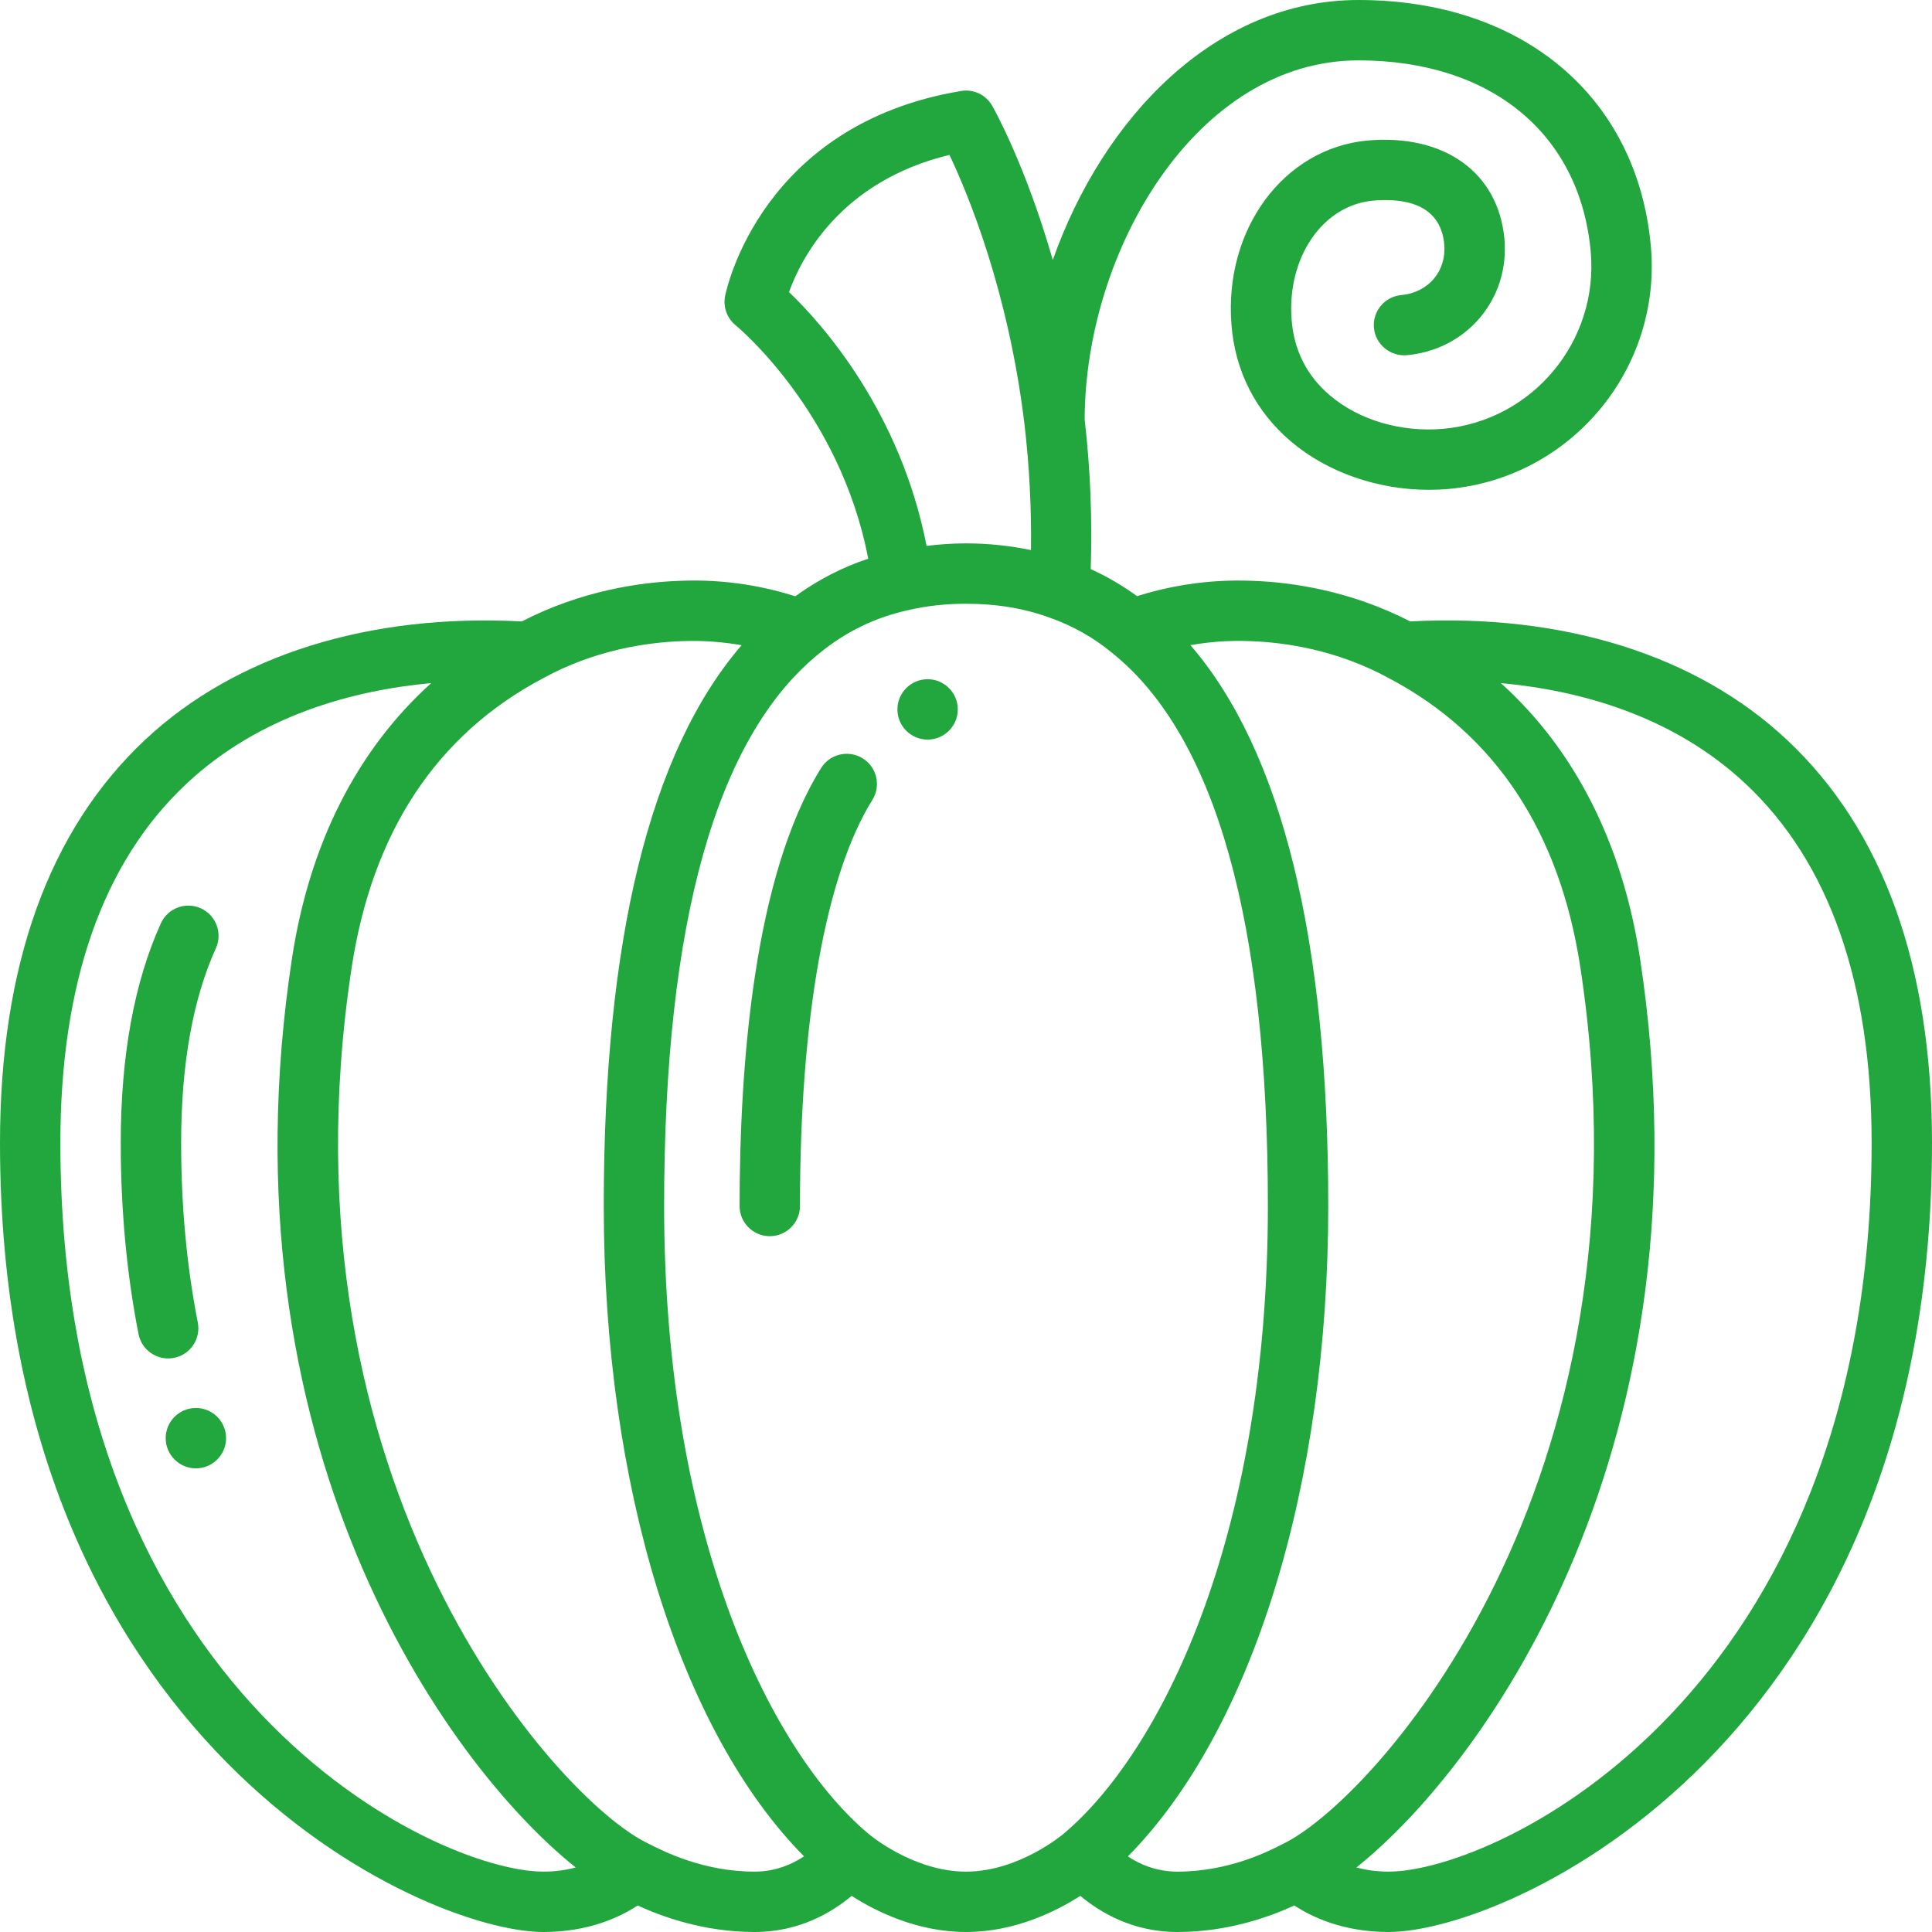 <?xml version="1.0" encoding="UTF-8"?>
<svg xmlns="http://www.w3.org/2000/svg" xmlns:xlink="http://www.w3.org/1999/xlink" xmlns:svgjs="http://svgjs.com/svgjs" version="1.1" width="512" height="512" x="0" y="0" viewBox="0 0 64 64" style="enable-background:new 0 0 512 512" xml:space="preserve" class="">
  <g>
    <g xmlns="http://www.w3.org/2000/svg">
      <path d="m59.19 24.503c-2.995-2.806-7.415-4.184-12.476-3.918-1.977-1.018-3.917-1.298-5.212-1.344-1.571-.067-2.883.208-3.835.507-.482-.349-.994-.651-1.535-.895.053-1.639-.01-3.301-.201-4.957.015-5.633 3.734-11.896 9.069-11.896 4.391 0 7.339 2.426 7.694 6.331.27 2.969-1.922 5.604-4.882 5.874-1.4.123-2.792-.289-3.75-1.102-.77-.652-1.198-1.496-1.275-2.51-.161-2.057 1.023-3.79 2.69-3.946 1.011-.09 2.238.089 2.366 1.444.039.427-.084.833-.345 1.142-.262.311-.646.503-1.079.542-.55.05-.956.536-.906 1.086s.544.948 1.086.906c.962-.087 1.824-.529 2.429-1.245.607-.72.895-1.647.807-2.615-.207-2.201-1.995-3.476-4.538-3.252-2.772.259-4.751 2.935-4.504 6.091.117 1.543.801 2.886 1.976 3.882 1.204 1.021 2.873 1.598 4.569 1.598.218 0 .436-.01.653-.029 4.061-.37 7.064-3.979 6.695-8.047-.45-4.951-4.252-8.15-9.686-8.15-4.769 0-8.473 3.928-10.125 8.613-.897-3.132-1.943-4.996-2.006-5.108-.209-.364-.622-.563-1.033-.491-6.605 1.101-7.771 6.559-7.816 6.79-.073.365.064.742.354.976.037.029 3.454 2.85 4.387 7.728-.867.285-1.672.707-2.415 1.244-.952-.301-2.265-.58-3.84-.511-1.305.046-3.251.327-5.22 1.344-5.06-.265-9.481 1.113-12.475 3.918-3.193 2.99-4.811 7.484-4.811 13.357 0 19.88 14.03 26.14 18 26.14 1.488 0 2.525-.484 3.123-.878.794.363 2.177.878 3.877.878 1.483 0 2.563-.654 3.211-1.196.803.513 2.172 1.196 3.789 1.196 1.619 0 2.985-.684 3.787-1.197.649.543 1.729 1.197 3.213 1.197 1.692 0 3.071-.51 3.877-.878.598.393 1.635.878 3.123.878 3.97 0 18-6.26 18-26.14 0-5.873-1.618-10.367-4.81-13.357zm-27.738-19.372c.618 1.303 1.956 4.522 2.484 8.916.164 1.393.235 2.792.216 4.175-.686-.142-1.403-.222-2.152-.222-.447 0-.883.032-1.307.083-.862-4.436-3.44-7.342-4.556-8.407.4-1.115 1.692-3.668 5.315-4.545zm-29.452 32.729c0-5.298 1.405-9.301 4.177-11.897 2.429-2.275 5.531-3.097 8.108-3.335-2.455 2.215-4.032 5.313-4.613 9.122-2.443 16.054 5.044 26.633 9.399 30.113-.301.08-.654.137-1.071.137-3.528 0-16-5.781-16-24.14zm19.436 23.19c-2.917-1.41-12.403-11.806-9.787-28.999.687-4.497 2.816-7.719 6.342-9.584 1.72-.942 3.442-1.187 4.592-1.228.734-.03 1.399.033 1.984.134-3.031 3.515-4.567 9.748-4.567 18.577 0 9.285 2.525 17.39 6.634 21.544-.391.259-.941.506-1.634.506-1.707 0-3.013-.668-3.564-.95zm7.319-.315c-3.116-2.624-6.755-9.643-6.755-20.785 0-9.402 1.731-15.563 5.154-18.317.867-.711 1.858-1.191 2.96-1.428.589-.136 1.223-.205 1.886-.205 1.016 0 1.921.15 2.778.463.758.267 1.452.659 2.075 1.175 3.416 2.75 5.147 8.91 5.147 18.312 0 11.142-3.639 18.161-6.755 20.785-.005.004-.01.009-.015.013-.014.013-1.475 1.252-3.23 1.252s-3.216-1.239-3.245-1.265zm8.608.761c4.117-4.168 6.637-12.269 6.637-21.546 0-8.836-1.538-15.071-4.566-18.579.586-.102 1.252-.164 1.991-.132 1.143.04 2.865.285 4.598 1.234 3.513 1.858 5.643 5.081 6.329 9.577 2.616 17.193-6.87 27.59-9.848 29.03-.491.252-1.797.92-3.504.92-.696 0-1.246-.245-1.637-.504zm8.637.504c-.415 0-.767-.057-1.068-.137 4.339-3.463 11.841-14.046 9.396-30.114-.582-3.81-2.159-6.909-4.61-9.121 2.577.238 5.678 1.06 8.105 3.334 2.772 2.597 4.177 6.6 4.177 11.898 0 18.359-12.472 24.14-16 24.14z" fill="#22a73f" data-original="#000000" class=""></path>
      <path d="m5.764 44.981c.542-.106.895-.632.788-1.174-.366-1.859-.552-3.859-.552-5.947 0-2.594.388-4.763 1.151-6.447.228-.503.005-1.096-.498-1.324-.505-.229-1.096-.005-1.324.498-.882 1.945-1.329 4.392-1.329 7.273 0 2.217.198 4.348.589 6.333.094.477.513.807.98.807.064 0 .129-.006.195-.019z" fill="#22a73f" data-original="#000000" class=""></path>
      <path d="m28.579 25.122c-.471-.292-1.086-.149-1.378.319-2.232 3.579-2.701 9.866-2.701 14.509 0 .552.447 1 1 1s1-.448 1-1c0-6.195.852-10.972 2.398-13.451.292-.468.15-1.085-.319-1.377z" fill="#22a73f" data-original="#000000" class=""></path>
      <circle cx="30.728" cy="23.5" r="1" fill="#22a73f" data-original="#000000" class=""></circle>
      <circle cx="6.489" cy="47.641" r="1" fill="#22a73f" data-original="#000000" class=""></circle>
    </g>
  </g>
</svg>

